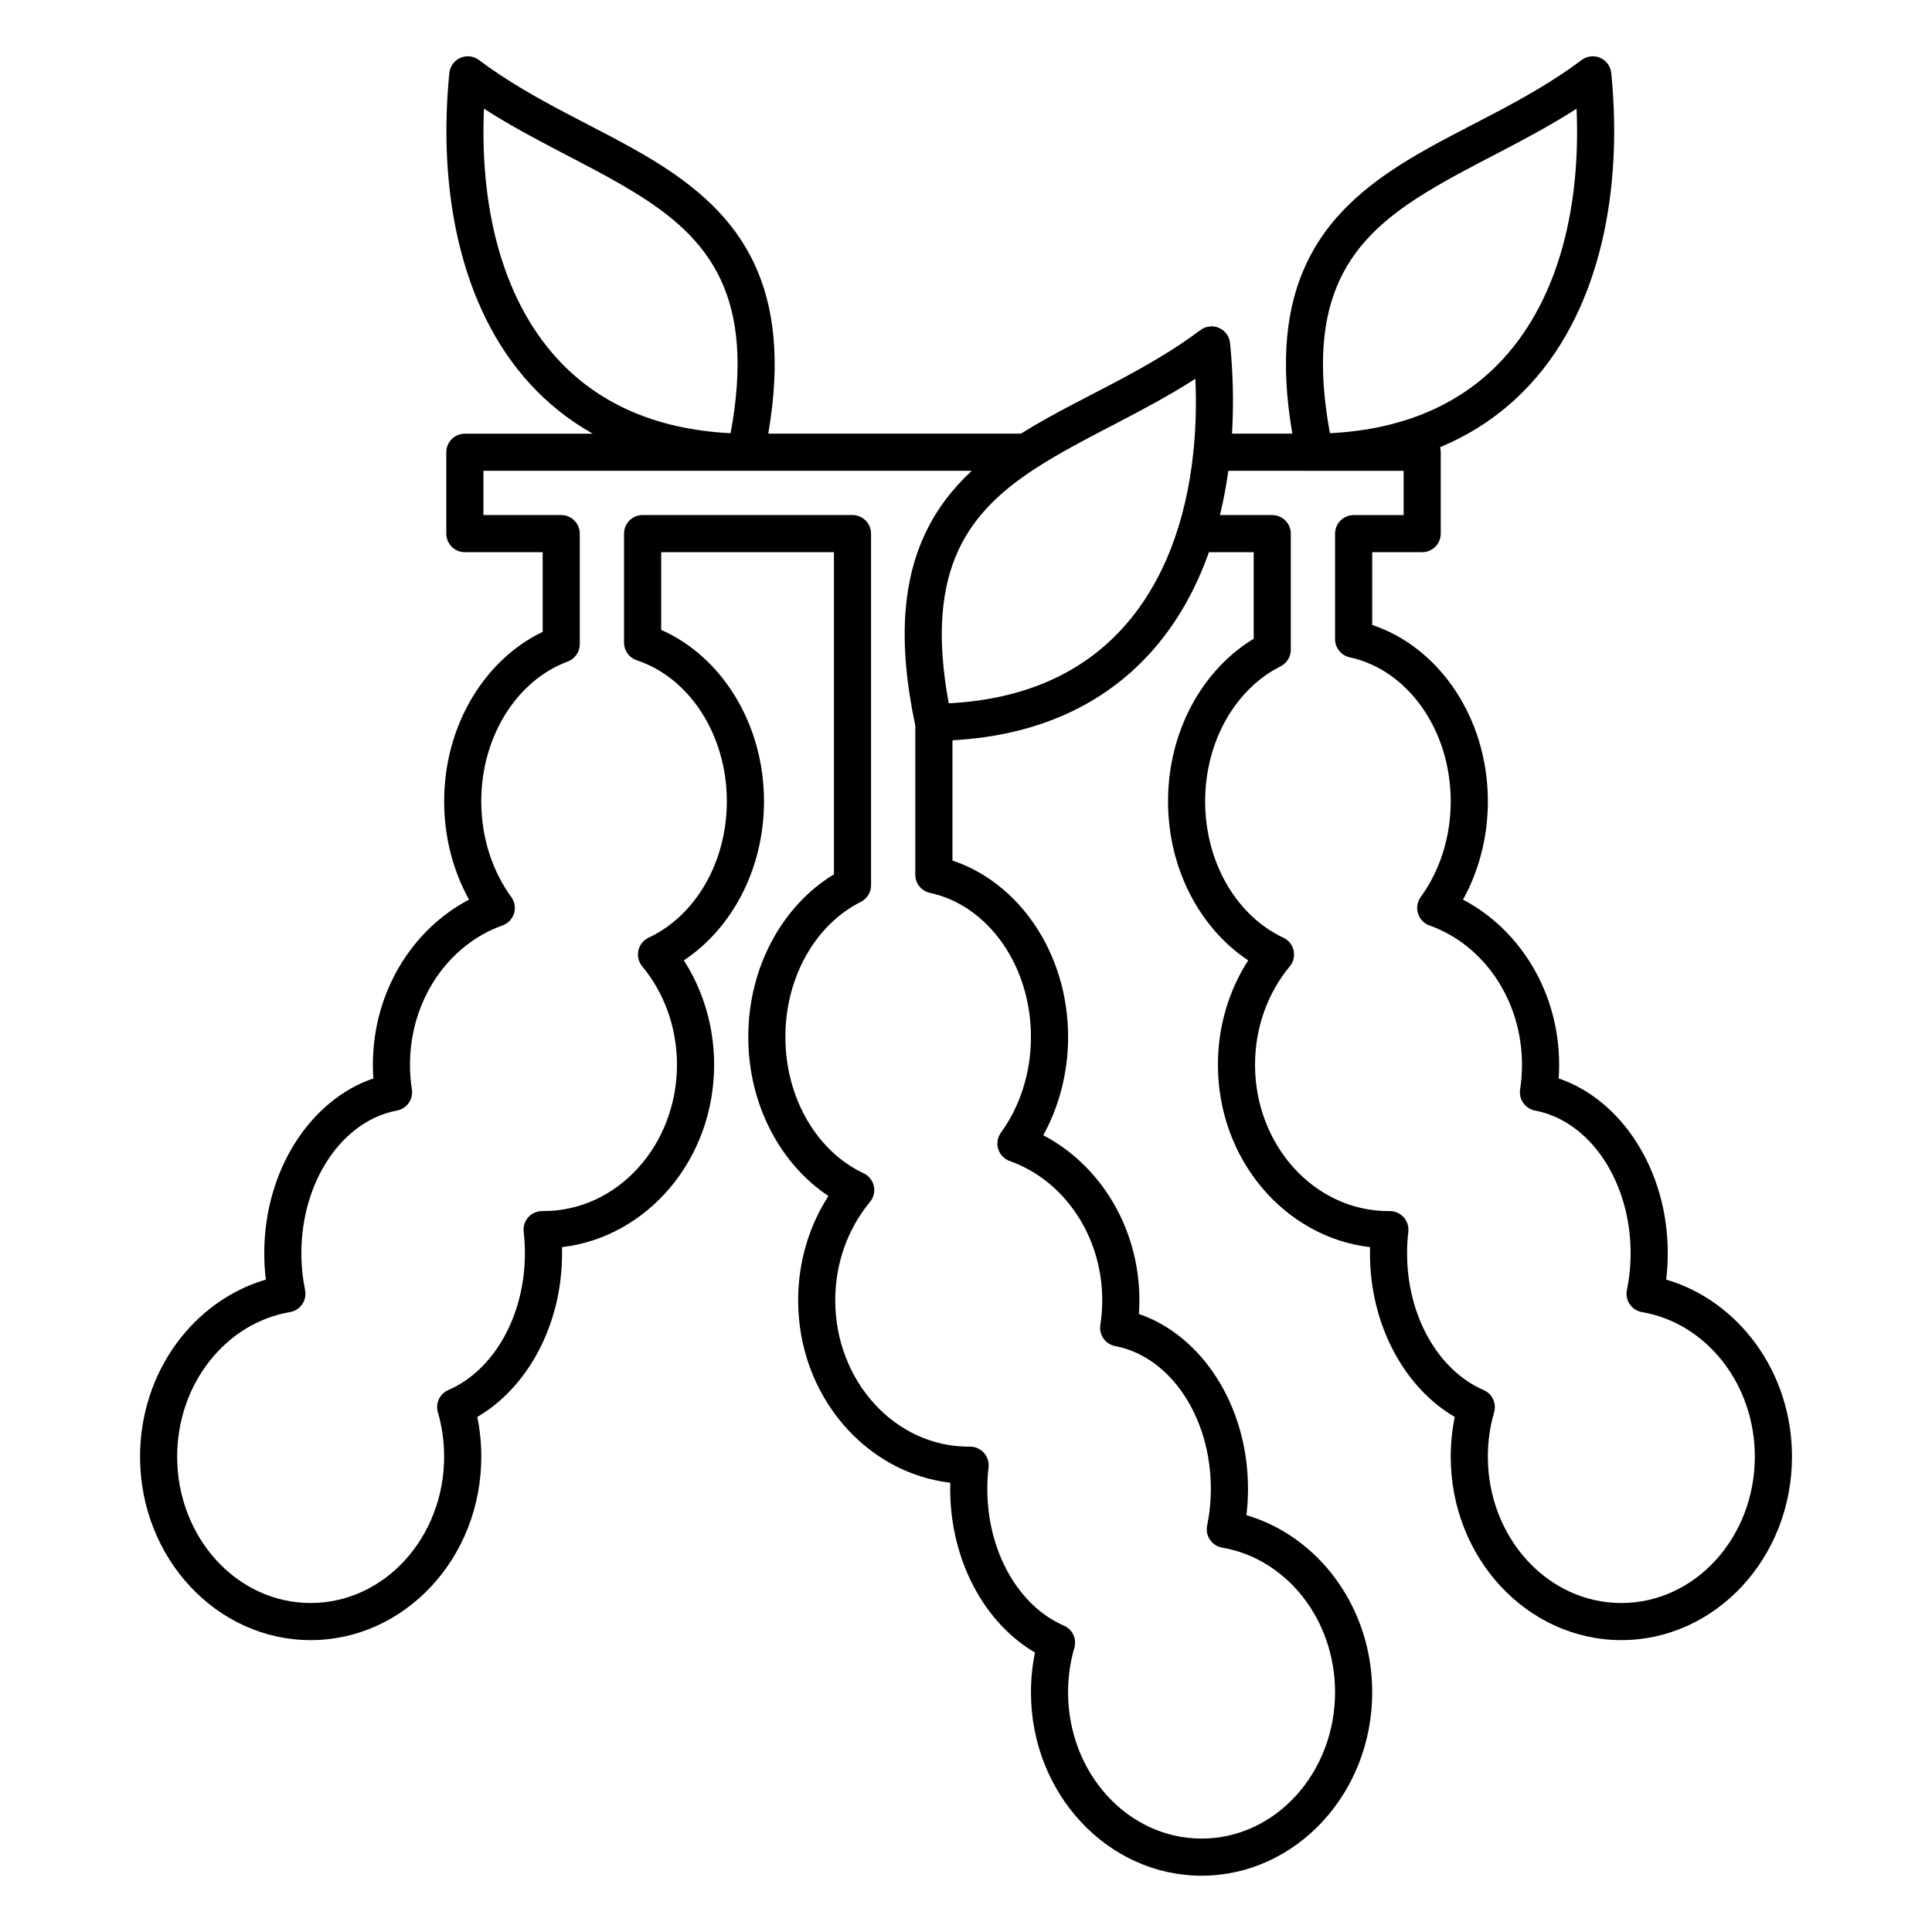 <?xml version="1.0" encoding="UTF-8"?>
<!-- Uploaded to: ICON Repo, www.iconrepo.com, Generator: ICON Repo Mixer Tools -->
<svg fill="#000000" width="800px" height="800px" version="1.1" viewBox="144 144 512 512" xmlns="http://www.w3.org/2000/svg">
 <path d="m301.08 258.93h-33.887c-2.715 0-4.918 2.203-4.918 4.922v21.566c0 2.719 2.203 4.918 4.918 4.918h20.621v21.117c-15.211 7.273-26.109 24.582-26.109 44.906 0 9.602 2.43 18.547 6.59 26.059-15.023 7.863-25.48 24.473-25.48 43.754 0 1.219 0.043 2.43 0.125 3.629-16.457 5.574-28.906 24.062-28.906 46.312 0 2.379 0.141 4.715 0.414 6.996-19.125 5.606-33.332 24.438-33.332 46.922 0 26.941 20.375 48.621 45.215 48.621 24.844 0 45.215-21.68 45.215-48.621 0-3.613-0.367-7.137-1.062-10.523 13.141-7.656 22.469-24.141 22.469-43.395 0-0.539-0.008-1.074-0.023-1.605 22.57-2.629 40.32-23.191 40.32-48.336 0-10.285-2.977-19.816-8.027-27.66 12.609-8.352 21.242-24.062 21.242-42.152 0-20.828-11.441-38.48-27.242-45.426v-20.598h45.781v85.379c-13.398 8.078-22.703 24.297-22.703 43.078 0 18.09 8.633 33.797 21.242 42.152-5.051 7.84-8.027 17.371-8.027 27.656 0 25.145 17.75 45.707 40.32 48.336-0.016 0.531-0.023 1.07-0.023 1.605 0 19.258 9.328 35.738 22.469 43.395-0.695 3.387-1.066 6.91-1.066 10.523 0 26.941 20.375 48.621 45.219 48.621 24.84 0 45.215-21.68 45.215-48.621 0-22.484-14.211-41.316-33.332-46.918 0.273-2.285 0.414-4.621 0.414-7 0-22.25-12.449-40.738-28.906-46.312 0.082-1.199 0.125-2.41 0.125-3.629 0-19.281-10.457-35.891-25.484-43.754 4.164-7.512 6.59-16.457 6.59-26.055 0-22.293-13.098-40.926-30.645-46.734v-31.875c23.324-1.27 40.309-9.926 52.148-22.836 7.023-7.652 12.227-16.863 15.82-27.012h11.863v22.949c-13.398 8.078-22.703 24.297-22.703 43.074 0 18.09 8.633 33.801 21.246 42.152-5.055 7.844-8.027 17.375-8.027 27.66 0 25.145 17.75 45.707 40.316 48.336-0.016 0.531-0.023 1.066-0.023 1.605 0 19.254 9.328 35.738 22.469 43.395-0.695 3.387-1.062 6.91-1.062 10.523 0 26.941 20.375 48.621 45.215 48.621 24.844 0 45.219-21.68 45.219-48.621 0-22.484-14.211-41.316-33.336-46.922 0.273-2.281 0.418-4.617 0.418-6.996 0-22.25-12.453-40.738-28.91-46.312 0.082-1.199 0.125-2.41 0.125-3.629 0-19.281-10.457-35.891-25.48-43.754 4.16-7.512 6.59-16.457 6.59-26.059 0-22.293-13.102-40.926-30.648-46.73v-19.293h13.242c2.719 0 4.918-2.199 4.918-4.918v-21.566c0-0.465-0.062-0.914-0.184-1.34 9.621-4 17.547-9.742 23.957-16.734 18.668-20.352 24.488-51.695 21.414-82.426-0.176-1.766-1.293-3.301-2.918-4.016-1.629-0.715-3.512-0.496-4.934 0.574-14.758 11.094-31.828 17.836-46.012 26.488-11.586 7.07-21.312 15.391-27.008 27.621-5.117 10.988-7.027 25.246-3.644 44.91h-15.988c0.48-7.906 0.285-15.977-0.52-24.008-0.176-1.766-1.293-3.301-2.918-4.016-1.629-0.711-3.512-0.492-4.934 0.574-14.758 11.094-31.828 17.836-46.012 26.492-0.52 0.316-1.039 0.637-1.547 0.957h-66.965c3.383-19.664 1.477-33.922-3.641-44.91-5.695-12.23-15.426-20.551-27.008-27.621-14.184-8.652-31.258-15.395-46.016-26.488-1.418-1.07-3.305-1.289-4.934-0.574-1.625 0.715-2.742 2.25-2.918 4.016-3.074 30.73 2.746 62.074 21.414 82.426 4.695 5.117 10.199 9.566 16.586 13.152zm100.44 9.84h-129.41v11.727h20.617c2.719 0 4.922 2.203 4.922 4.922v29.289c0 2.055-1.281 3.898-3.207 4.613-13.406 4.973-22.902 19.766-22.902 37.039 0 9.668 2.977 18.527 7.953 25.363 0.914 1.258 1.18 2.871 0.723 4.352-0.461 1.484-1.594 2.664-3.059 3.184-14.289 5.062-24.508 19.73-24.508 36.914 0 2.227 0.172 4.414 0.504 6.539 0.406 2.625-1.34 5.098-3.949 5.59-14.598 2.754-25.336 18.82-25.336 37.812 0 3.367 0.34 6.637 0.98 9.758 0.27 1.305-0.004 2.664-0.758 3.766-0.754 1.102-1.918 1.852-3.234 2.074-17.031 2.902-29.906 19.039-29.906 38.32 0 21.301 15.734 38.781 35.375 38.781s35.375-17.48 35.375-38.781c0-4.098-0.578-8.051-1.66-11.766-0.691-2.383 0.496-4.906 2.773-5.891 11.977-5.172 20.293-19.555 20.293-36.262 0-1.926-0.113-3.824-0.328-5.676-0.164-1.402 0.285-2.809 1.23-3.859 0.945-1.051 2.301-1.645 3.715-1.629h0.301c19.641 0 35.379-17.48 35.379-38.777 0-10.023-3.473-19.172-9.207-26.078-0.977-1.176-1.352-2.731-1.016-4.219 0.332-1.488 1.336-2.738 2.719-3.383 12.246-5.719 20.719-19.809 20.719-36.133 0-17.691-9.957-32.781-23.867-37.379-2.016-0.668-3.375-2.551-3.375-4.672v-28.891c0-2.719 2.203-4.922 4.918-4.922h55.621c2.719 0 4.922 2.203 4.922 4.922v93.199c0 1.863-1.051 3.566-2.719 4.398-11.852 5.941-19.984 19.785-19.984 35.777 0 16.32 8.473 30.41 20.719 36.129 1.383 0.645 2.387 1.895 2.719 3.383 0.336 1.488-0.039 3.047-1.016 4.219-5.734 6.91-9.207 16.059-9.207 26.078 0 21.297 15.738 38.781 35.379 38.781 0.098 0 0.199-0.004 0.301-0.004 1.414-0.016 2.766 0.578 3.715 1.629 0.945 1.051 1.395 2.457 1.23 3.859-0.215 1.855-0.328 3.75-0.328 5.676 0 16.707 8.312 31.09 20.293 36.262 2.273 0.984 3.465 3.512 2.773 5.891-1.082 3.715-1.664 7.668-1.664 11.766 0 21.301 15.738 38.781 35.379 38.781 19.637 0 35.375-17.48 35.375-38.781 0-19.281-12.875-35.414-29.906-38.32-1.316-0.223-2.484-0.973-3.234-2.074-0.754-1.098-1.027-2.461-0.758-3.766 0.641-3.121 0.98-6.391 0.98-9.758 0-18.992-10.738-35.059-25.336-37.812-2.609-0.492-4.356-2.965-3.949-5.59 0.332-2.125 0.504-4.312 0.504-6.539 0-17.184-10.219-31.852-24.508-36.914-1.465-0.52-2.598-1.699-3.059-3.18-0.457-1.484-0.191-3.098 0.723-4.352 4.977-6.84 7.949-15.699 7.949-25.363 0-18.906-11.367-34.867-26.758-38.172-2.269-0.484-3.887-2.488-3.887-4.809v-39.543c-4.832-22.688-3.074-38.645 2.531-50.68 3.074-6.609 7.332-12.074 12.422-16.82zm68 0c-0.551 3.988-1.285 7.906-2.219 11.727h13.922l0.031 0.004h0.094c2.629 0.102 4.731 2.266 4.731 4.918v30.77c0 1.863-1.051 3.566-2.715 4.398-11.852 5.938-19.988 19.781-19.988 35.773 0 16.324 8.473 30.414 20.723 36.133 1.379 0.645 2.383 1.895 2.719 3.383 0.332 1.488-0.043 3.043-1.016 4.219-5.734 6.906-9.207 16.055-9.207 26.078 0 21.297 15.734 38.777 35.375 38.777h0.305c1.414-0.016 2.766 0.578 3.711 1.629s1.395 2.457 1.23 3.859c-0.215 1.852-0.328 3.75-0.328 5.676 0 16.707 8.316 31.09 20.293 36.262 2.277 0.984 3.465 3.508 2.773 5.891-1.078 3.715-1.66 7.668-1.66 11.766 0 21.301 15.738 38.781 35.375 38.781 19.641 0 35.379-17.48 35.379-38.781 0-19.281-12.875-35.418-29.91-38.32-1.312-0.223-2.481-0.973-3.234-2.074-0.754-1.102-1.027-2.461-0.758-3.766 0.641-3.121 0.984-6.391 0.984-9.758 0-18.992-10.742-35.059-25.336-37.812-2.609-0.492-4.359-2.965-3.949-5.59 0.328-2.125 0.5-4.312 0.5-6.539 0-17.184-10.215-31.852-24.508-36.914-1.465-0.52-2.598-1.699-3.055-3.184-0.461-1.48-0.195-3.094 0.719-4.352 4.977-6.836 7.953-15.695 7.953-25.363 0-18.902-11.371-34.863-26.762-38.168-2.266-0.484-3.887-2.492-3.887-4.809v-28.094l0.004-0.031v-0.062l0.004-0.031v-0.031l0.004-0.031v-0.031l0.004-0.031v-0.031l0.008-0.062v-0.031l0.008-0.031v-0.031l0.004-0.031 0.004-0.027 0.008-0.062 0.008-0.031 0.012-0.094 0.004-0.027 0.008-0.031 0.004-0.031 0.008-0.027 0.004-0.031 0.008-0.031 0.004-0.031 0.008-0.027 0.008-0.031 0.004-0.031 0.008-0.027 0.008-0.031 0.008-0.027 0.008-0.031 0.008-0.027 0.008-0.031 0.008-0.027 0.008-0.031 0.008-0.027 0.008-0.031 0.008-0.027 0.012-0.031 0.016-0.055 0.012-0.031 0.008-0.027 0.012-0.027 0.008-0.031 0.023-0.055 0.008-0.027c0.695-1.859 2.481-3.188 4.574-3.203h0.039 13.238v-11.727zm-9.172-5.879c0.582-6.07 0.711-12.281 0.441-18.516-13.164 8.488-27.395 14.57-39.559 21.996-0.844 0.516-1.676 1.035-2.5 1.566-0.051 0.035-0.102 0.066-0.152 0.098-8.738 5.648-16.145 12.227-20.562 21.707-4.594 9.867-5.898 22.754-2.59 40.641 20.5-1.035 35.5-8.371 45.879-19.688 11.219-12.23 17.082-28.902 18.949-46.863 0-0.324 0.031-0.637 0.094-0.941zm101.46-90.086c1.086 25.039-4.289 49.754-19.484 66.32-10.379 11.316-25.375 18.652-45.879 19.684-3.309-17.887-2.004-30.77 2.59-40.637 4.856-10.43 13.336-17.344 23.215-23.371 12.164-7.426 26.395-13.508 39.559-21.996zm-289.55 0c13.164 8.488 27.391 14.57 39.555 21.996 9.883 6.027 18.359 12.941 23.215 23.371 4.594 9.867 5.898 22.75 2.59 40.637-20.5-1.031-35.5-8.367-45.879-19.684-15.195-16.566-20.57-41.281-19.48-66.32z" fill-rule="evenodd"/>
</svg>